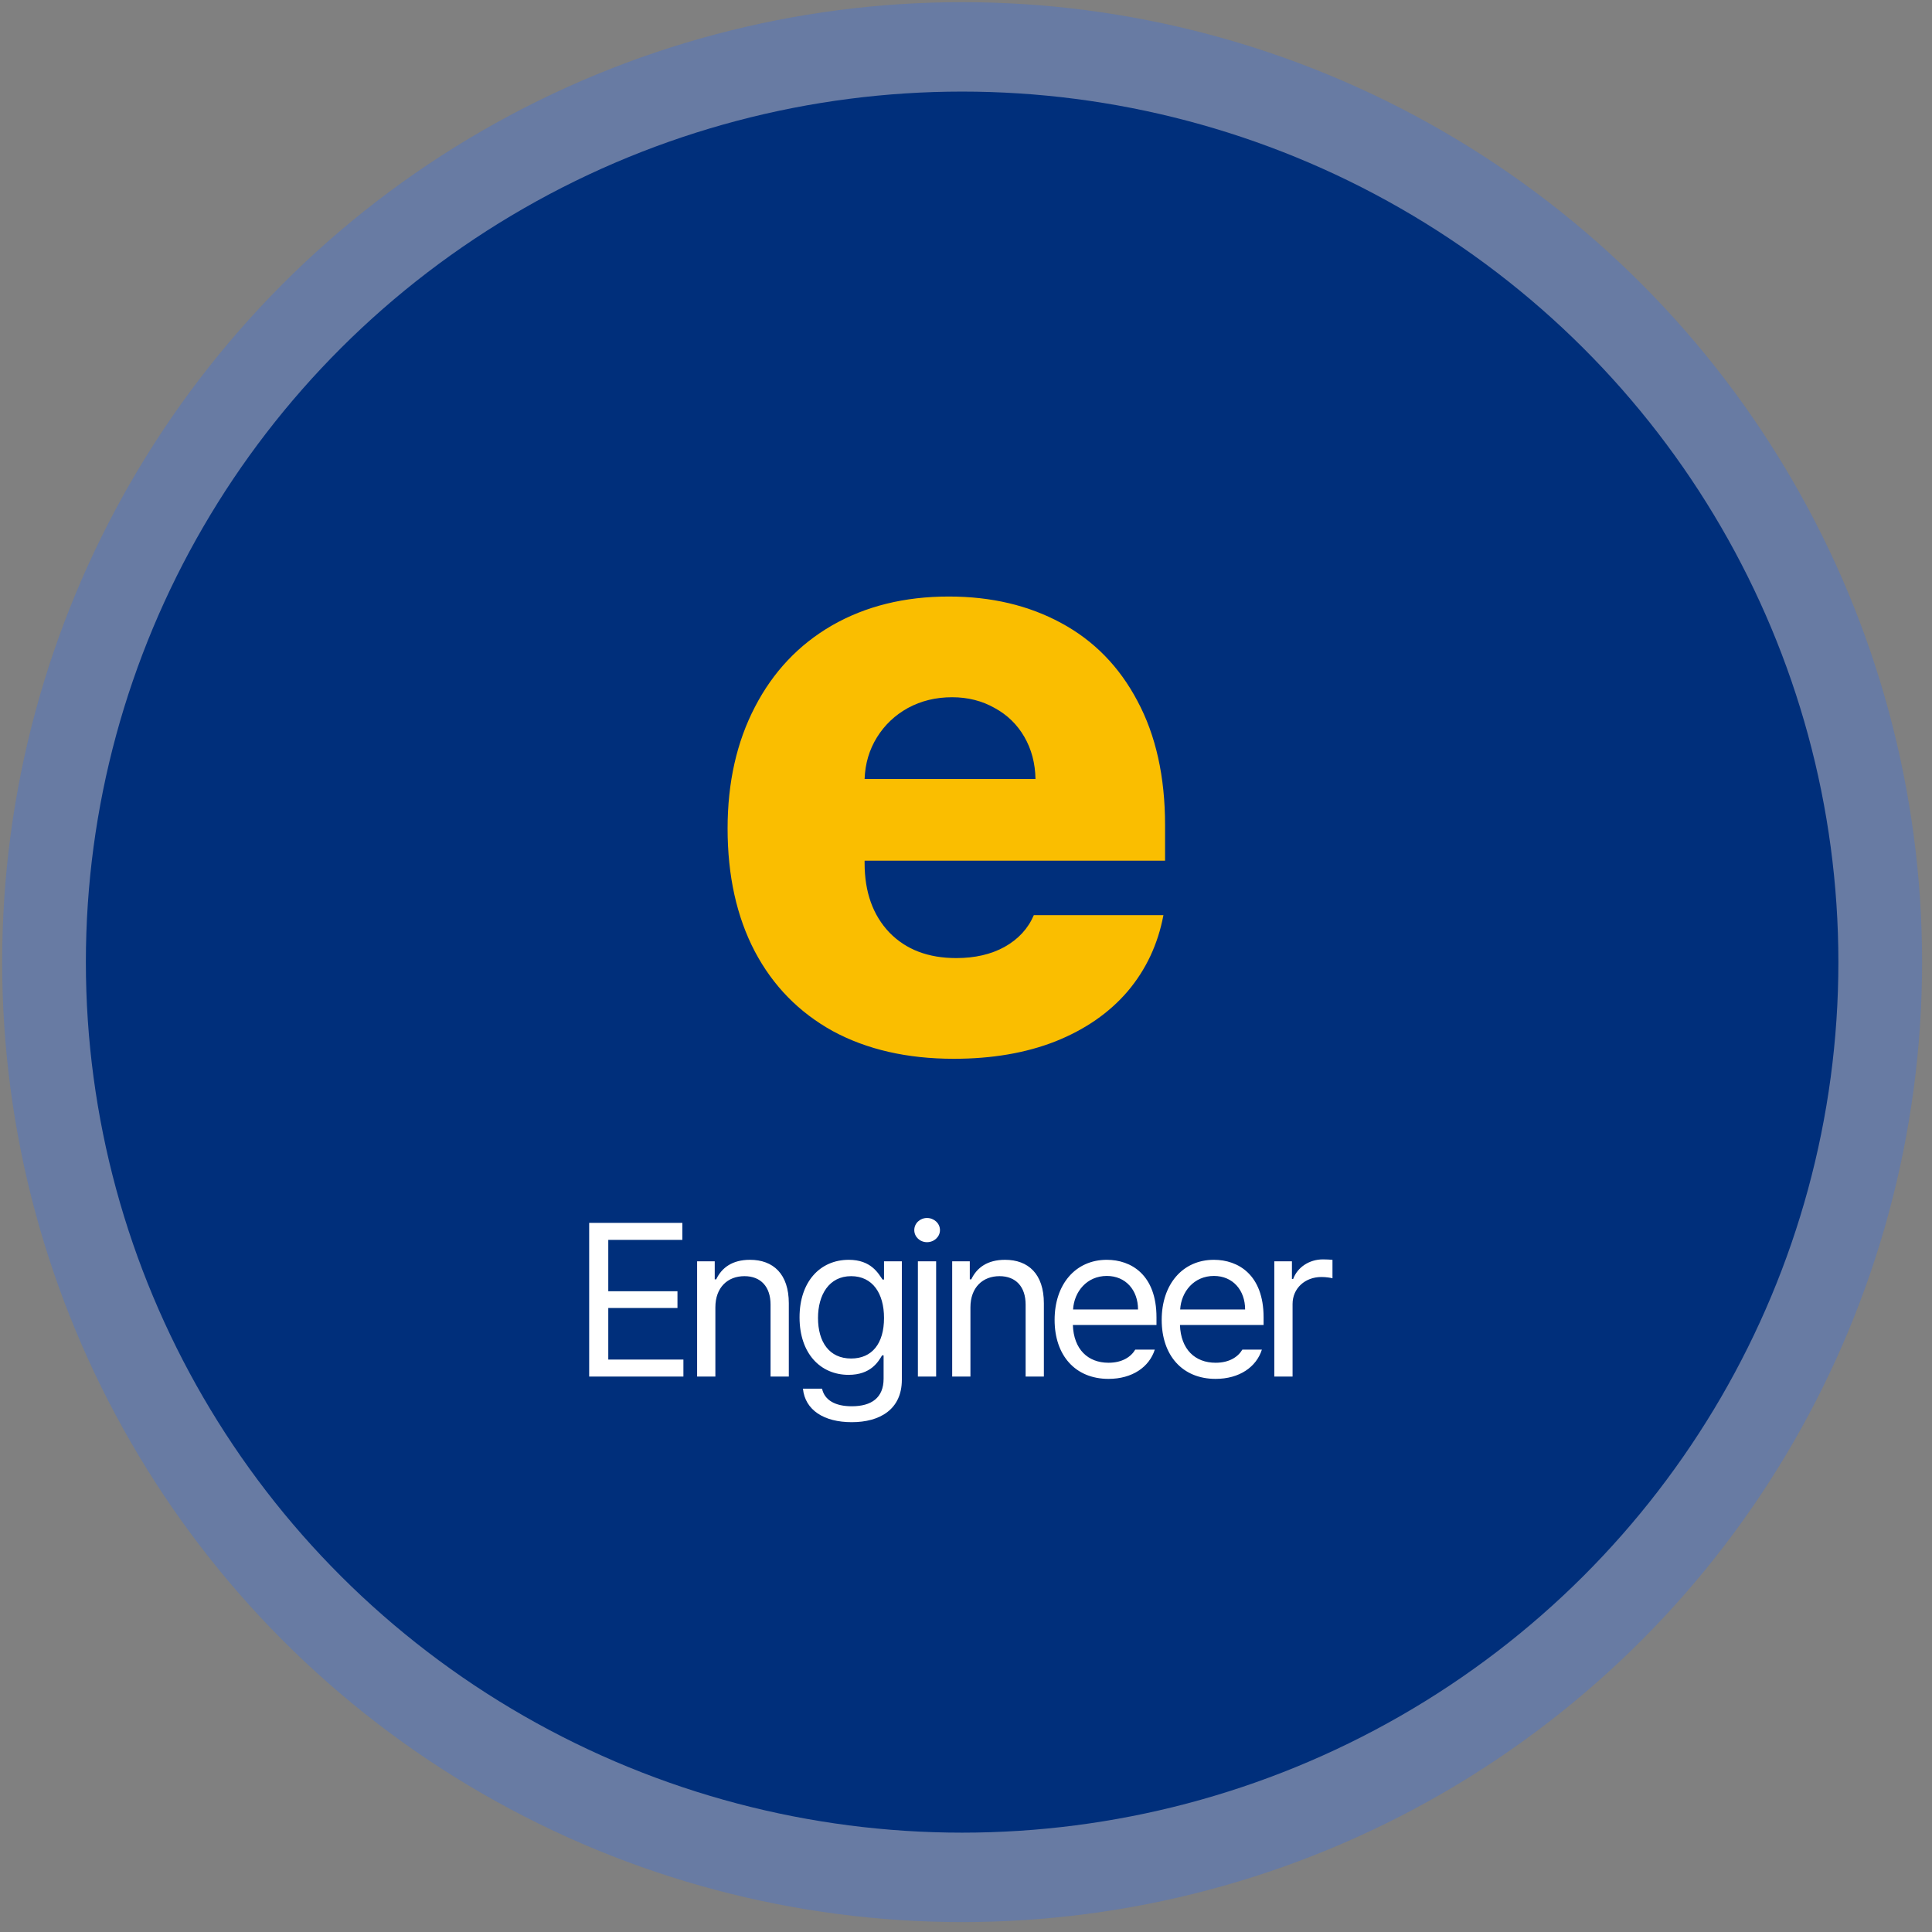 <svg width="160" height="160" viewBox="0 0 160 160" fill="none" xmlns="http://www.w3.org/2000/svg">
<rect x="0" y="0" width="160" height="160" fill="#808080" stroke="none"/>
<circle cx="79.679" cy="79.679" r="79.5" fill="#5077C7" fill-opacity="0.5"/>
<ellipse cx="79.679" cy="79.679" rx="72.568" ry="72.094" fill="#002F7B"/>
<path d="M48.793 114V101.273H56.51V102.68H50.375V106.934H56.105V108.322H50.375V112.594H56.597V114H48.793ZM59.244 108.27V114H57.732V104.455H59.191V105.949H59.314C59.771 104.982 60.65 104.332 62.109 104.332C64.043 104.332 65.326 105.51 65.326 107.936V114H63.814V108.041C63.814 106.564 63.006 105.686 61.652 105.686C60.264 105.686 59.244 106.617 59.244 108.27ZM70.539 117.779C68.236 117.779 66.672 116.777 66.496 115.002H68.078C68.289 115.969 69.185 116.461 70.539 116.461C72.174 116.461 73.176 115.758 73.176 114.176V112.242H73.053C72.736 112.77 72.121 113.859 70.275 113.859C67.955 113.859 66.215 112.102 66.215 109.096C66.215 106.16 67.902 104.332 70.293 104.332C72.139 104.332 72.736 105.457 73.088 105.967H73.211V104.455H74.687V114.264C74.687 116.725 72.859 117.779 70.539 117.779ZM70.486 112.506C72.226 112.506 73.211 111.258 73.211 109.148C73.211 107.109 72.262 105.686 70.486 105.686C68.658 105.686 67.744 107.232 67.744 109.148C67.744 111.135 68.676 112.506 70.486 112.506ZM76.016 114V104.455H77.527V114H76.016ZM76.771 102.873C76.191 102.873 75.717 102.434 75.717 101.871C75.717 101.309 76.191 100.869 76.771 100.869C77.352 100.869 77.844 101.309 77.844 101.871C77.844 102.434 77.352 102.873 76.771 102.873ZM80.367 108.27V114H78.856V104.455H80.314V105.949H80.438C80.895 104.982 81.773 104.332 83.233 104.332C85.166 104.332 86.449 105.51 86.449 107.936V114H84.938V108.041C84.938 106.564 84.129 105.686 82.775 105.686C81.387 105.686 80.367 106.617 80.367 108.27ZM91.803 114.193C89.043 114.193 87.338 112.242 87.338 109.307C87.338 106.371 89.061 104.332 91.662 104.332C93.666 104.332 95.775 105.562 95.775 109.096V109.729H88.85C88.92 111.75 90.098 112.857 91.803 112.857C92.945 112.857 93.666 112.365 94.018 111.768H95.635C95.178 113.209 93.772 114.193 91.803 114.193ZM88.867 108.445H94.246C94.246 106.846 93.227 105.668 91.662 105.668C90.01 105.668 88.955 106.969 88.867 108.445ZM100.672 114.193C97.912 114.193 96.207 112.242 96.207 109.307C96.207 106.371 97.93 104.332 100.531 104.332C102.535 104.332 104.645 105.562 104.645 109.096V109.729H97.719C97.789 111.75 98.967 112.857 100.672 112.857C101.815 112.857 102.535 112.365 102.887 111.768H104.504C104.047 113.209 102.641 114.193 100.672 114.193ZM97.737 108.445H103.115C103.115 106.846 102.096 105.668 100.531 105.668C98.879 105.668 97.824 106.969 97.737 108.445ZM105.533 114V104.455H106.992V105.914H107.098C107.449 104.947 108.434 104.297 109.559 104.297C109.787 104.297 110.174 104.314 110.35 104.332V105.861C110.244 105.826 109.823 105.756 109.436 105.756C108.065 105.756 107.045 106.705 107.045 107.988V114H105.533Z" fill="white"/>
<path d="M78.986 87.684C75.135 87.684 71.797 86.92 68.972 85.394C66.169 83.844 64.016 81.645 62.512 78.797C61.008 75.926 60.256 72.531 60.256 68.611C60.256 64.806 61.008 61.456 62.512 58.562C64.016 55.646 66.146 53.39 68.903 51.795C71.683 50.2 74.908 49.402 78.576 49.402C82.085 49.402 85.184 50.132 87.873 51.59C90.585 53.048 92.692 55.202 94.196 58.05C95.723 60.898 96.486 64.328 96.486 68.338V71.277H71.603V71.482C71.603 73.875 72.287 75.789 73.654 77.225C75.022 78.637 76.867 79.344 79.191 79.344C80.741 79.344 82.074 79.036 83.19 78.421C84.33 77.783 85.139 76.906 85.617 75.789H96.35C95.894 78.204 94.903 80.312 93.376 82.112C91.849 83.89 89.856 85.268 87.394 86.248C84.956 87.205 82.154 87.684 78.986 87.684ZM85.754 64.51C85.731 63.211 85.424 62.049 84.831 61.023C84.239 59.998 83.418 59.2 82.37 58.631C81.322 58.038 80.148 57.742 78.85 57.742C77.505 57.742 76.286 58.038 75.192 58.631C74.121 59.223 73.267 60.032 72.629 61.058C71.991 62.083 71.649 63.234 71.603 64.51H85.754Z" fill="#FABE00"/>
</svg>
